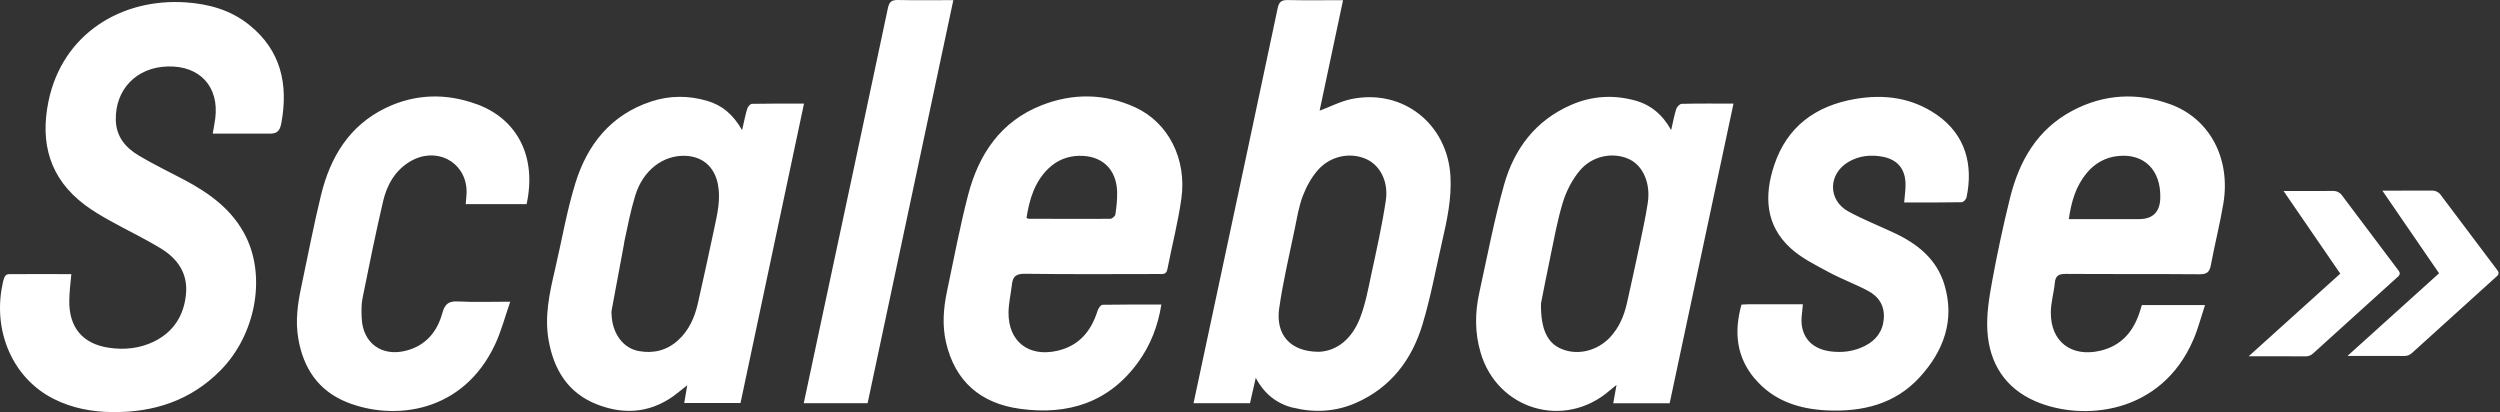 <svg width="728" height="120" viewBox="0 0 728 120" fill="none" xmlns="http://www.w3.org/2000/svg">
<rect x="0" y="0" width="728" height="120" fill="#333333" stroke="none"/>
<g clip-path="url(#clip0_1749_558)">
<path d="M20.772 79.846C20.508 82.298 20.208 85.279 20.173 87.519C20.049 95.335 24.089 100.186 31.798 101.28C36.297 101.932 40.778 101.474 44.941 99.41C50.551 96.605 53.514 91.93 54.15 85.773C54.785 79.634 51.715 75.294 46.758 72.295C41.924 69.367 36.791 66.932 31.833 64.162C29.364 62.786 26.912 61.322 24.653 59.629C14.457 51.937 11.617 41.635 14.122 29.48C18.179 9.828 35.379 -0.581 54.097 0.69C60.853 1.148 67.169 2.93 72.514 7.199C81.829 14.661 83.998 24.523 81.934 35.813C81.493 38.195 80.664 39.041 78.141 38.9H61.947C62.212 37.383 62.494 35.901 62.67 34.596C63.905 25.281 58.207 19.054 48.751 19.354C39.684 19.636 33.509 26.093 33.721 35.002C33.844 39.871 36.649 43.081 40.513 45.357C44.764 47.88 49.245 50.032 53.62 52.343C61.118 56.312 67.804 61.163 71.667 69.031C77.489 80.939 74.366 97.557 64.223 107.842C55.596 116.592 44.888 120.12 32.768 119.997C26.77 119.944 21.019 118.868 15.656 116.169C3.607 110.1 -2.002 96.428 0.644 83.233C1.349 79.493 1.738 79.828 3.943 79.828C3.943 79.828 19.979 79.775 20.755 79.828L20.772 79.846ZM376.595 118.727C382.805 120.244 388.979 119.909 394.871 117.315C405.015 112.852 411.136 104.737 414.224 94.488C416.623 86.549 418.122 78.328 419.975 70.213C421.404 64.004 422.727 57.812 422.374 51.355C421.545 36.113 408.508 25.758 393.548 28.845C390.426 29.48 387.497 31.032 384.269 32.232C386.527 21.612 388.785 10.974 391.096 0.054C385.557 0.054 380.282 0.125 375.025 0.019C373.208 -0.016 372.467 0.495 372.061 2.365C365.904 31.544 359.659 60.705 353.432 89.883C351.492 99.022 349.533 108.142 347.558 117.421H363.999C364.528 115.075 365.04 112.817 365.675 110.03C368.233 114.81 371.867 117.58 376.577 118.744L376.595 118.727ZM372.52 89.672C373.631 81.839 375.501 74.112 377.089 66.35C377.742 63.192 378.253 59.964 379.4 57C380.423 54.336 381.87 51.69 383.74 49.556C387.427 45.339 393.319 44.228 397.941 46.363C401.857 48.162 404.38 52.837 403.551 58.376C402.475 65.574 400.869 72.701 399.335 79.846C398.417 84.132 397.623 88.507 396.053 92.582C393.778 98.492 389.455 102.25 384.004 102.444C375.695 102.409 371.391 97.451 372.502 89.672H372.52ZM320.99 88.79C320.514 88.79 319.826 89.831 319.614 90.501C317.726 96.463 314.216 100.733 307.83 102.162C299.538 104.032 293.611 99.445 293.681 91.012C293.699 88.296 294.369 85.579 294.669 82.844C294.916 80.534 295.869 79.687 298.427 79.722C311.428 79.898 324.43 79.81 337.432 79.793C338.508 79.793 339.619 80.04 339.937 78.417C341.277 71.554 343.042 64.762 344.012 57.865C345.635 46.31 340.237 35.707 330.622 31.279C321.678 27.169 312.399 27.081 303.296 30.662C291.37 35.355 284.984 44.951 281.897 56.824C279.498 66.085 277.734 75.506 275.758 84.873C274.735 89.76 274.347 94.699 275.458 99.604C278.087 111.088 285.567 117.474 297.016 119.044C310.987 120.967 322.948 117.245 331.504 105.372C335.032 100.468 337.185 94.964 338.19 88.684C332.28 88.684 326.618 88.648 320.972 88.754L320.99 88.79ZM305.395 48.991C307.812 46.68 310.758 45.48 314.11 45.375C320.814 45.181 325.153 49.203 325.312 55.924C325.365 58.094 325.118 60.299 324.801 62.451C324.73 62.963 323.83 63.721 323.301 63.721C315.362 63.774 307.424 63.721 299.485 63.704C299.344 63.704 299.203 63.58 298.921 63.422C299.768 58.041 301.267 52.925 305.395 48.974V48.991ZM622.937 91.277C621.031 96.852 617.521 100.75 611.558 102.144C603.196 104.085 597.127 99.498 597.198 90.977C597.216 88.102 598.08 85.261 598.362 82.368C598.556 80.269 599.491 79.757 601.538 79.757C614.539 79.846 627.541 79.757 640.542 79.863C642.589 79.863 643.4 79.299 643.788 77.27C644.9 71.254 646.435 65.309 647.44 59.276C649.628 46.204 643.506 34.561 632.039 30.38C622.337 26.834 612.634 27.381 603.461 32.25C593.211 37.683 587.954 46.927 585.29 57.759C583.314 65.75 581.586 73.83 580.104 81.927C579.239 86.673 578.428 91.595 578.728 96.375C579.292 105.778 583.914 113.046 592.735 116.857C606.371 122.731 629.358 120.791 638.743 98.827C640.084 95.705 640.93 92.371 642.095 88.843H623.713C623.466 89.654 623.219 90.483 622.954 91.277H622.937ZM607.695 50.332C610.076 47.509 613.11 45.798 616.815 45.428C624.401 44.651 629.287 49.538 629.076 57.653C628.97 61.757 626.888 63.81 622.831 63.81C616.921 63.81 611.011 63.81 605.119 63.81C604.272 63.81 603.425 63.81 602.437 63.81C603.178 58.676 604.484 54.142 607.712 50.349L607.695 50.332ZM504.776 30.168C499.466 30.168 494.597 30.115 489.728 30.238C489.163 30.238 488.334 31.103 488.123 31.72C487.54 33.555 487.205 35.478 486.641 37.877C484.047 33.237 480.59 30.45 475.968 29.215C469.652 27.539 463.46 27.945 457.497 30.556C447.16 35.055 440.932 43.328 437.986 53.789C435.076 64.127 433.082 74.73 430.771 85.226C429.483 91.065 429.448 96.922 431.159 102.709C436.046 119.327 455.504 125.095 468.629 113.805C469.194 113.329 469.776 112.87 470.728 112.094C470.358 114.193 470.076 115.763 469.776 117.439H486.2C492.392 88.384 498.549 59.417 504.794 30.168H504.776ZM451.323 75.453C452.487 69.931 453.458 64.321 455.098 58.941C456.104 55.66 457.797 52.361 459.985 49.732C463.69 45.251 469.917 44.157 474.574 46.433C478.473 48.338 480.696 53.401 479.831 59.082C479.196 63.263 478.279 67.409 477.414 71.554C476.232 77.164 474.998 82.756 473.745 88.349C472.916 92 471.487 95.37 468.894 98.175C465.189 102.144 459.579 103.555 454.887 101.685C450.741 100.045 448.642 96.164 448.73 88.401C449.347 85.297 450.282 80.375 451.323 75.471V75.453ZM205.881 29.357C200.448 27.769 194.961 27.786 189.581 29.568C177.885 33.432 171.022 42.093 167.547 53.349C165.007 61.569 163.578 70.143 161.602 78.54C160.032 85.297 158.515 92.036 159.75 99.039C161.267 107.648 165.395 114.44 173.792 117.739C182.26 121.073 190.322 120.12 197.537 114.246C198.278 113.646 199.037 113.046 200.13 112.182C199.777 114.211 199.513 115.745 199.248 117.351H215.637C221.794 88.296 227.933 59.364 234.125 30.168C228.868 30.168 223.911 30.133 218.953 30.238C218.459 30.238 217.754 31.121 217.577 31.72C217.031 33.484 216.695 35.337 216.096 37.912C213.502 33.291 210.203 30.609 205.864 29.339L205.881 29.357ZM181.731 70.707C182.718 66.103 183.6 61.463 184.977 56.965C187.217 49.609 193.074 45.128 199.566 45.375C204.646 45.569 208.034 48.603 209.039 53.596C209.939 58.076 208.863 62.346 207.963 66.65C206.411 73.936 204.84 81.222 203.182 88.49C202.247 92.529 200.589 96.252 197.431 99.11C194.168 102.056 190.269 103.008 186.017 102.232C181.554 101.403 178.643 97.451 178.149 92.494C178.061 91.559 178.008 90.713 178.149 90.166L181.766 70.743L181.731 70.707ZM511.021 110.277C516.454 116.716 523.846 119.115 531.996 119.503C542.334 119.979 551.878 117.704 559.075 109.783C566.026 102.144 569.325 93.2 566.202 82.862C563.98 75.506 558.44 71.043 551.719 67.885C547.238 65.768 542.599 63.951 538.259 61.587C532.226 58.306 532.314 50.667 538.259 47.156C541.381 45.322 544.804 44.969 548.314 45.657C552.407 46.468 554.648 48.991 554.877 53.137C554.983 54.971 554.648 56.841 554.489 58.958C560.099 58.958 565.673 58.994 571.248 58.888C571.742 58.888 572.536 58.041 572.659 57.459C574.635 48.056 572.412 39.2 563.909 33.361C556.694 28.404 548.632 27.363 540.182 28.827C528.733 30.803 520.406 36.836 516.648 48.091C513.702 56.93 514.055 65.538 521.394 72.242C524.569 75.153 528.644 77.146 532.49 79.228C536.212 81.239 540.235 82.703 543.975 84.697C547.115 86.355 548.861 89.09 548.561 92.829C548.261 96.552 546.25 99.127 543.022 100.75C539.829 102.356 536.389 102.779 532.896 102.303C526.986 101.491 523.934 97.381 524.71 91.489C524.834 90.607 524.887 89.707 524.993 88.596C519.577 88.596 514.461 88.596 509.345 88.596C508.639 88.596 507.951 88.666 507.122 88.701C504.882 96.693 505.658 103.961 510.968 110.259L511.021 110.277ZM138.845 30.362C130.007 27.098 121.01 27.275 112.418 31.385C101.728 36.519 96.188 45.727 93.489 56.788C91.32 65.627 89.644 74.588 87.738 83.497C86.68 88.437 85.992 93.394 86.839 98.457C88.303 107.242 92.748 113.875 101.181 117.192C114.87 122.59 134.911 120.209 144.208 100.203C145.972 96.428 147.03 92.318 148.583 87.855C143.008 87.855 138.21 88.031 133.447 87.784C130.73 87.643 129.566 88.401 128.807 91.171C127.343 96.499 124.114 100.539 118.416 102.073C111.272 103.996 105.662 100.009 105.327 92.671C105.238 90.713 105.203 88.701 105.574 86.796C107.461 77.411 109.366 68.026 111.536 58.694C112.665 53.842 115.047 49.573 119.563 46.945C126.849 42.728 135.175 46.804 135.846 54.936C135.969 56.383 135.705 57.847 135.616 59.435H153.346C156.31 45.904 150.876 34.772 138.862 30.344L138.845 30.362ZM261.504 0.002C259.652 -0.034 258.946 0.531 258.558 2.348C252.066 33.061 245.486 63.774 238.941 94.47C237.318 102.056 235.713 109.659 234.054 117.404H252.648C260.939 78.434 269.231 39.447 277.61 0.037C272.036 0.037 266.761 0.125 261.486 0.002H261.504ZM698.811 79.599C698.811 79.51 698.776 79.422 698.758 79.334C698.705 79.157 698.6 78.999 698.494 78.84L698.335 78.628L681.717 56.541C680.976 55.871 680.323 55.589 679.424 55.607C674.431 55.642 671.538 55.624 666.528 55.624C666.14 55.624 665.752 55.624 664.975 55.624L681.488 79.687C672.596 87.696 663.846 95.599 654.814 103.749C655.59 103.749 655.978 103.749 656.367 103.749C661.377 103.749 666.387 103.732 671.379 103.767C672.279 103.767 672.932 103.502 673.673 102.832C681.876 95.405 698.458 80.392 698.476 80.392C698.67 80.181 698.811 79.898 698.811 79.581V79.599ZM727.584 79.493C727.584 79.404 727.549 79.316 727.531 79.228C727.478 79.052 727.372 78.893 727.266 78.734L727.108 78.522L710.49 56.436C709.749 55.765 709.096 55.483 708.196 55.501C703.204 55.536 700.311 55.518 695.301 55.518C694.913 55.518 694.524 55.518 693.748 55.518L710.26 79.581C701.369 87.59 692.619 95.493 683.587 103.644C684.363 103.644 684.751 103.644 685.139 103.644C690.149 103.644 695.159 103.626 700.152 103.661C701.052 103.661 701.704 103.397 702.445 102.726C710.648 95.299 727.231 80.287 727.249 80.287C727.443 80.075 727.584 79.793 727.584 79.475V79.493Z" fill="white"/>
</g>
<defs>
<clipPath id="clip0_1749_558">
<rect width="728" height="120" fill="white"/>
</clipPath>
</defs>
</svg>
